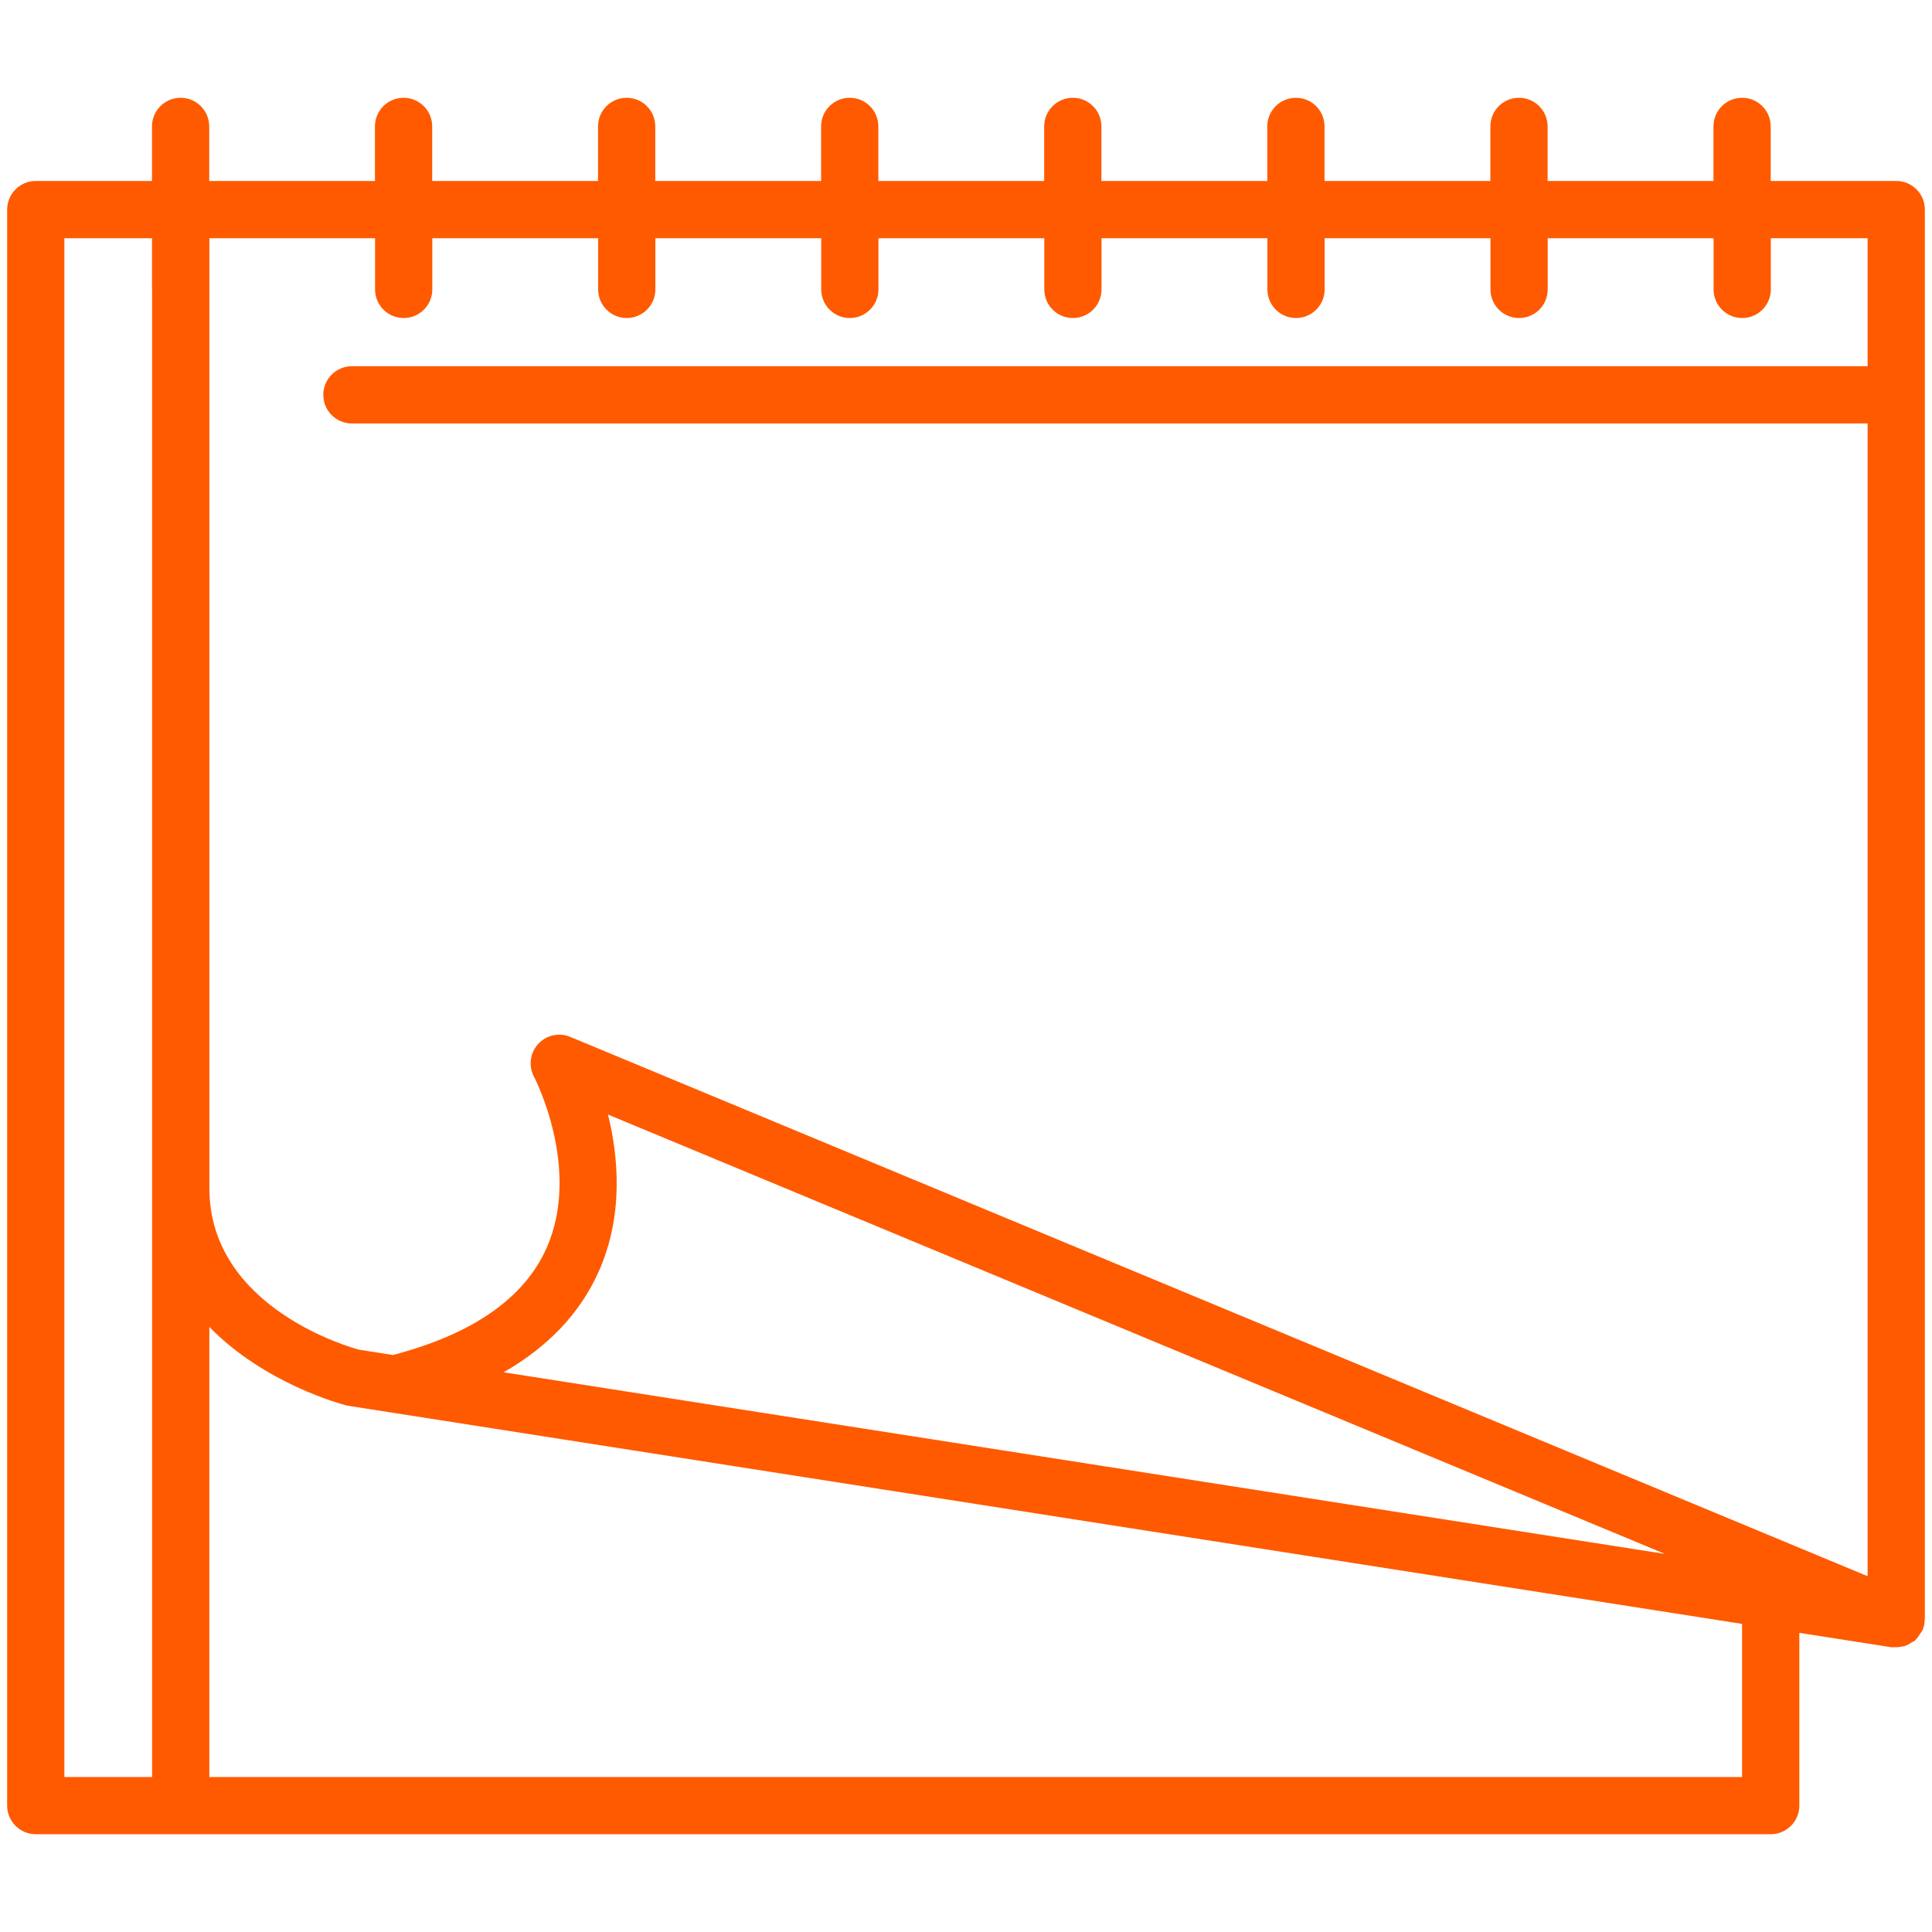 <?xml version="1.0" encoding="utf-8"?>
<!-- Generator: Adobe Illustrator 27.1.1, SVG Export Plug-In . SVG Version: 6.00 Build 0)  -->
<svg version="1.1" id="Слой_1" xmlns="http://www.w3.org/2000/svg" xmlns:xlink="http://www.w3.org/1999/xlink" x="0px" y="0px"
	 viewBox="0 0 54 54" style="enable-background:new 0 0 54 54;" xml:space="preserve">
<style type="text/css">
	.st0{fill:#FF5A00;}
</style>
<path class="st0" d="M53,5.058h-3.508V3.533c0-0.442-0.358-0.8-0.8-0.8s-0.8,0.358-0.8,0.8v1.525h-4.636V3.533
	c0-0.442-0.358-0.8-0.8-0.8s-0.8,0.358-0.8,0.8v1.525h-4.635V3.533c0-0.442-0.358-0.8-0.8-0.8s-0.8,0.358-0.8,0.8v1.525h-4.636
	V3.533c0-0.442-0.358-0.8-0.8-0.8s-0.8,0.358-0.8,0.8v1.525h-4.635V3.533c0-0.442-0.358-0.8-0.8-0.8s-0.8,0.358-0.8,0.8v1.525
	h-4.635V3.533c0-0.442-0.358-0.8-0.8-0.8s-0.8,0.358-0.8,0.8v1.525h-4.635V3.533c0-0.442-0.358-0.8-0.8-0.8s-0.8,0.358-0.8,0.8
	v1.525H5.848V3.533c0-0.442-0.358-0.8-0.8-0.8s-0.8,0.358-0.8,0.8v1.525H1c-0.441,0-0.8,0.358-0.8,0.8v44.609
	c0,0.441,0.358,0.8,0.8,0.8h48.492c0.442,0,0.8-0.358,0.8-0.799v-4.829l2.584,0.404c0.02,0.003,0.04-0.005,0.06-0.004
	c0.066,0.005,0.129-0.001,0.193-0.012c0.043-0.007,0.085-0.011,0.126-0.026c0.067-0.023,0.125-0.059,0.184-0.099
	c0.026-0.017,0.057-0.023,0.081-0.043c0.006-0.006,0.009-0.014,0.015-0.02c0.054-0.049,0.093-0.111,0.132-0.174
	c0.02-0.032,0.047-0.058,0.063-0.093c0.002-0.005,0.007-0.008,0.009-0.013c0.039-0.093,0.053-0.189,0.056-0.284
	c0-0.008,0.005-0.015,0.005-0.023v-0.003c0-0.001,0-0.001,0-0.002V11.036V5.858C53.8,5.416,53.442,5.058,53,5.058z M4.251,33.209
	v16.459H1.799V6.658h2.45v1.431c0,0.004,0.002,0.008,0.002,0.012V29.72V33.209z M5.851,49.668v-12.58
	c1.543,1.581,3.673,2.156,3.86,2.201l1.202,0.188c0.003,0,0.005,0.001,0.007,0.001l37.771,5.91v4.28H5.851z M16.994,31.152
	l29.544,12.281l-32.461-5.077c1.247-0.717,2.139-1.655,2.655-2.811C17.431,33.979,17.289,32.349,16.994,31.152z M52.2,10.236H9.836
	c-0.441,0-0.8,0.358-0.8,0.8c0,0.442,0.358,0.8,0.8,0.8H52.2v32.219L15.938,28.981c-0.312-0.129-0.671-0.05-0.897,0.2
	c-0.228,0.249-0.274,0.614-0.116,0.913c0.014,0.025,1.339,2.579,0.347,4.799c-0.625,1.398-2.07,2.399-4.289,2.98l-0.944-0.148
	c-0.171-0.045-4.187-1.142-4.187-4.516V29.72V6.658h4.631v1.431c0,0.442,0.358,0.8,0.8,0.8s0.8-0.358,0.8-0.8V6.658h4.635v1.431
	c0,0.442,0.358,0.8,0.8,0.8s0.8-0.358,0.8-0.8V6.658h4.635v1.431c0,0.442,0.358,0.8,0.8,0.8s0.8-0.358,0.8-0.8V6.658h4.635v1.431
	c0,0.442,0.358,0.8,0.8,0.8s0.8-0.358,0.8-0.8V6.658h4.636v1.431c0,0.442,0.358,0.8,0.8,0.8s0.8-0.358,0.8-0.8V6.658h4.635v1.431
	c0,0.442,0.358,0.8,0.8,0.8s0.8-0.358,0.8-0.8V6.658h4.636v1.431c0,0.442,0.358,0.8,0.8,0.8s0.8-0.358,0.8-0.8V6.658H52.2V10.236z"
	/>
</svg>
